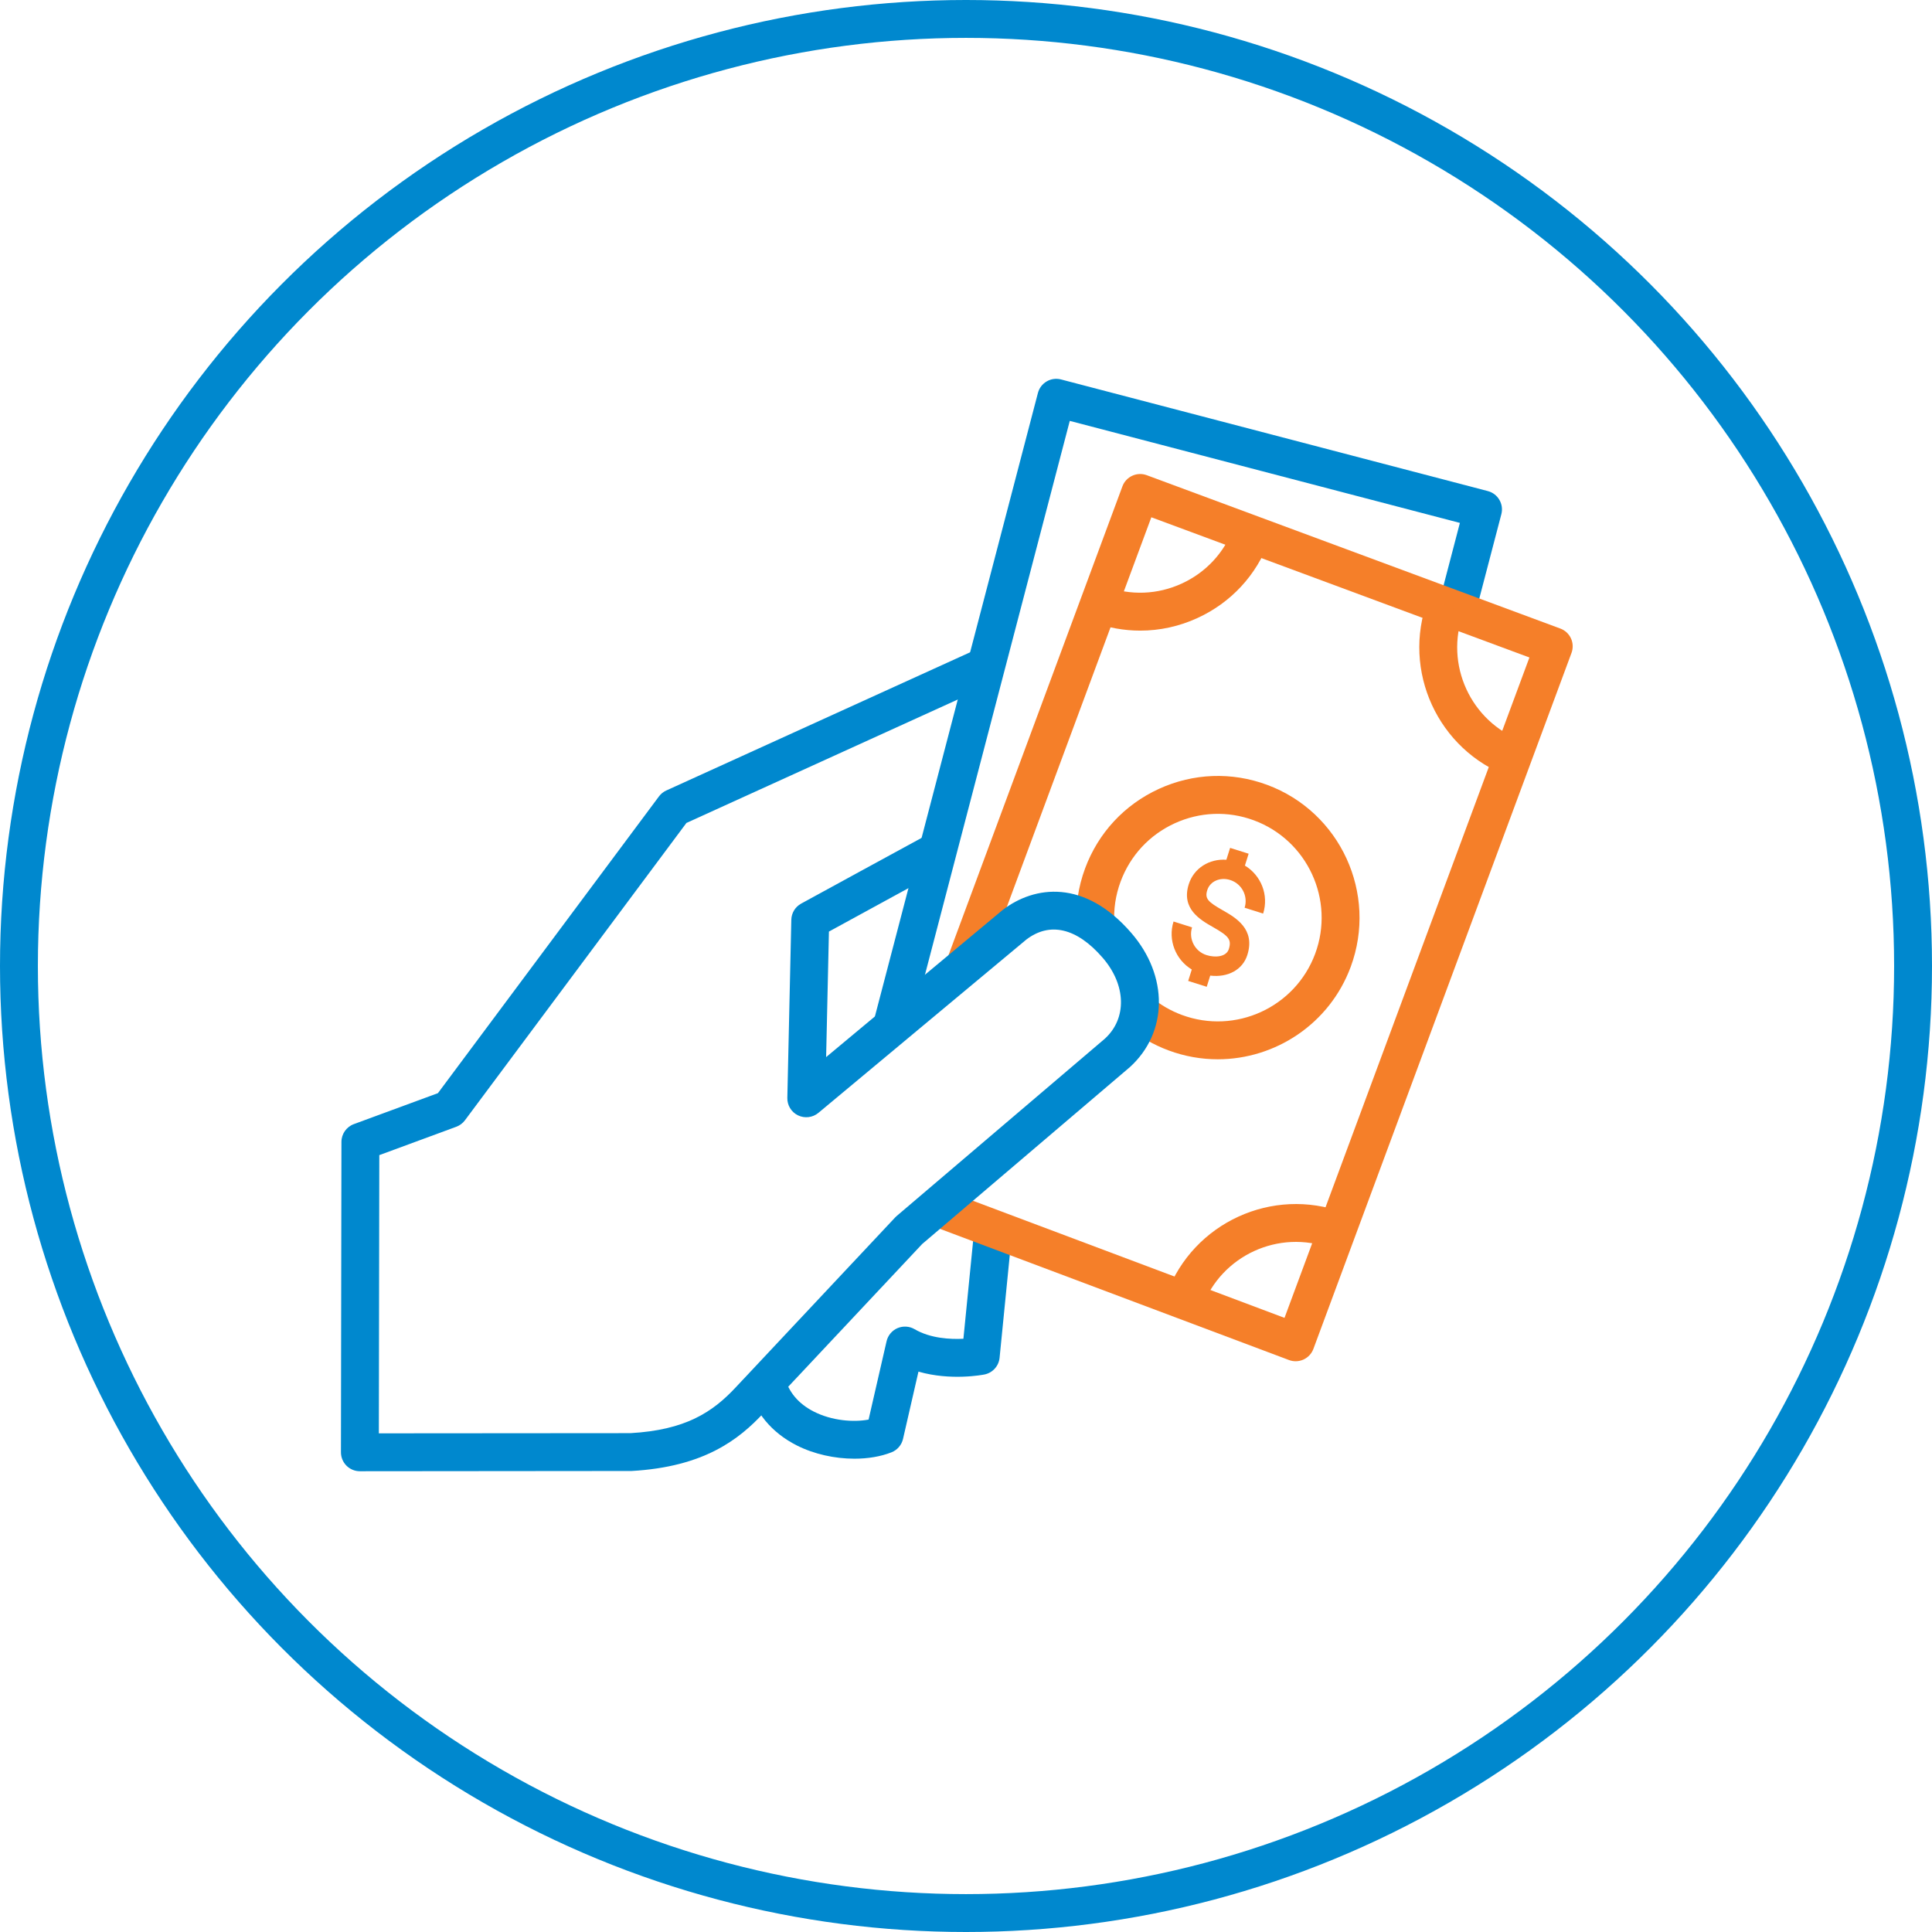 <svg height="102" viewBox="0 0 102 102" width="102" xmlns="http://www.w3.org/2000/svg"><g fill="none" fill-rule="evenodd"><circle cx="51" cy="51" r="50" stroke="#0088ce" stroke-width="2"/><g transform="translate(18 20)"><path d="m27.11 57.012c-1.039 0-2.137-.24-3.048-.703-1.332-.676-2.223-1.755-2.576-3.119l1.937-.501c.208.804.728 1.422 1.544 1.837.956.485 2.093.571 2.89.421l.949-4.133c.071-.311.286-.569.578-.695.293-.125.628-.104.902.056.835.489 1.887.54 2.577.505l.587-5.91 1.99.198-.667 6.716c-.044.438-.368.796-.799.882-.089.018-1.775.343-3.484-.151l-.815 3.553c-.074.32-.3.584-.606.706-.574.227-1.252.338-1.959.338" fill="#0088ce"/><path d="m30.102 34.26-1.935-.506 8.63-33.007c.067-.257.233-.476.463-.61.228-.135.503-.171.758-.104l22.531 5.893c.534.139.854.686.715 1.22l-1.275 4.875-1.935-.506 1.021-3.908-20.596-5.386z" fill="#0088ce"/><g fill="#f57f29"><path d="m50.404 51.867c-.119 0-.238-.021-.352-.064l-18.978-7.133.704-1.872 18.038 6.779 12.93-34.865-19.961-7.402-8.922 24.058-1.876-.695 9.271-24.995c.192-.518.768-.781 1.285-.59l21.836 8.097c.249.092.45.279.561.52.11.241.121.516.028.765l-13.627 36.745c-.092.249-.28.451-.522.562-.132.06-.273.09-.415.09"/><path d="m46.291 35.925c-.862 0-1.737-.15-2.592-.467-.804-.298-1.543-.726-2.196-1.273l1.283-1.534c.478.4 1.02.713 1.609.932 2.833 1.05 5.989-.399 7.04-3.231 1.049-2.832-.4-5.991-3.232-7.041-1.372-.509-2.86-.452-4.189.158-1.33.61-2.343 1.702-2.851 3.073-.268.723-.38 1.48-.332 2.251l-1.996.124c-.065-1.052.087-2.084.453-3.071.693-1.871 2.075-3.361 3.892-4.195 1.815-.833 3.848-.909 5.718-.215 3.867 1.433 5.845 5.745 4.412 9.612-1.118 3.011-3.981 4.877-7.019 4.877"/><path d="m42.198 13.294c-.852 0-1.706-.152-2.528-.458l.695-1.875c1.319.49 2.748.435 4.024-.151 1.279-.587 2.251-1.636 2.741-2.954l1.875.695c-.675 1.82-2.018 3.267-3.781 4.076-.965.444-1.994.667-3.026.667"/><path d="m61.67 20.995c-3.755-1.393-5.677-5.582-4.285-9.336l1.875.695c-1.008 2.721.385 5.756 3.105 6.766z"/><path d="m45.474 48.999-1.875-.695c1.394-3.754 5.579-5.674 9.336-4.285l-.695 1.876c-2.72-1.01-5.757.385-6.766 3.104"/><path d="m46.546 28.053c-.773-.441-.949-.612-.808-1.06.147-.466.679-.701 1.209-.533.614.193.957.85.763 1.464l.978.308c.311-.984-.116-2.022-.963-2.533l.197-.627-.978-.308-.198.627c-.896-.063-1.717.439-1.986 1.294-.409 1.297.606 1.876 1.277 2.259.816.465 1 .651.838 1.164-.128.406-.702.466-1.177.316-.614-.193-.956-.85-.763-1.464l-.978-.309c-.31.985.116 2.023.963 2.534l-.19.603.979.309.185-.59c.926.111 1.711-.302 1.959-1.09.433-1.371-.614-1.969-1.307-2.364"/></g><path d="m1 57.674c-.265 0-.52-.105-.708-.293-.187-.188-.292-.443-.292-.708l.026-16.388c.001-.418.262-.792.655-.937l4.439-1.635 11.669-15.666c.101-.136.234-.243.388-.313l16.639-7.569.828 1.82-16.405 7.463-11.693 15.698c-.116.155-.274.274-.456.341l-4.065 1.498-.024 14.688 13.287-.01c2.888-.165 4.32-1.091 5.565-2.429l8.414-8.967c.025-.027.052-.052.081-.076l10.982-9.353c1.173-1.068 1.134-2.837-.121-4.28-1.356-1.566-2.783-1.904-4.025-.953l-10.977 9.149c-.302.251-.723.301-1.075.132-.353-.17-.574-.531-.565-.923l.21-9.402c.008-.358.206-.684.52-.855 0 0 5.969-3.263 6.912-3.771l.948 1.76c-.773.417-4.933 2.69-6.394 3.488l-.148 6.627 9.32-7.767c1.685-1.293 4.325-1.634 6.785 1.204 1.978 2.275 1.948 5.258-.069 7.092l-10.964 9.338-8.373 8.921c-1.293 1.392-3.135 2.847-6.969 3.063l-14.344.013z" fill="#0088ce"/></g></g></svg>